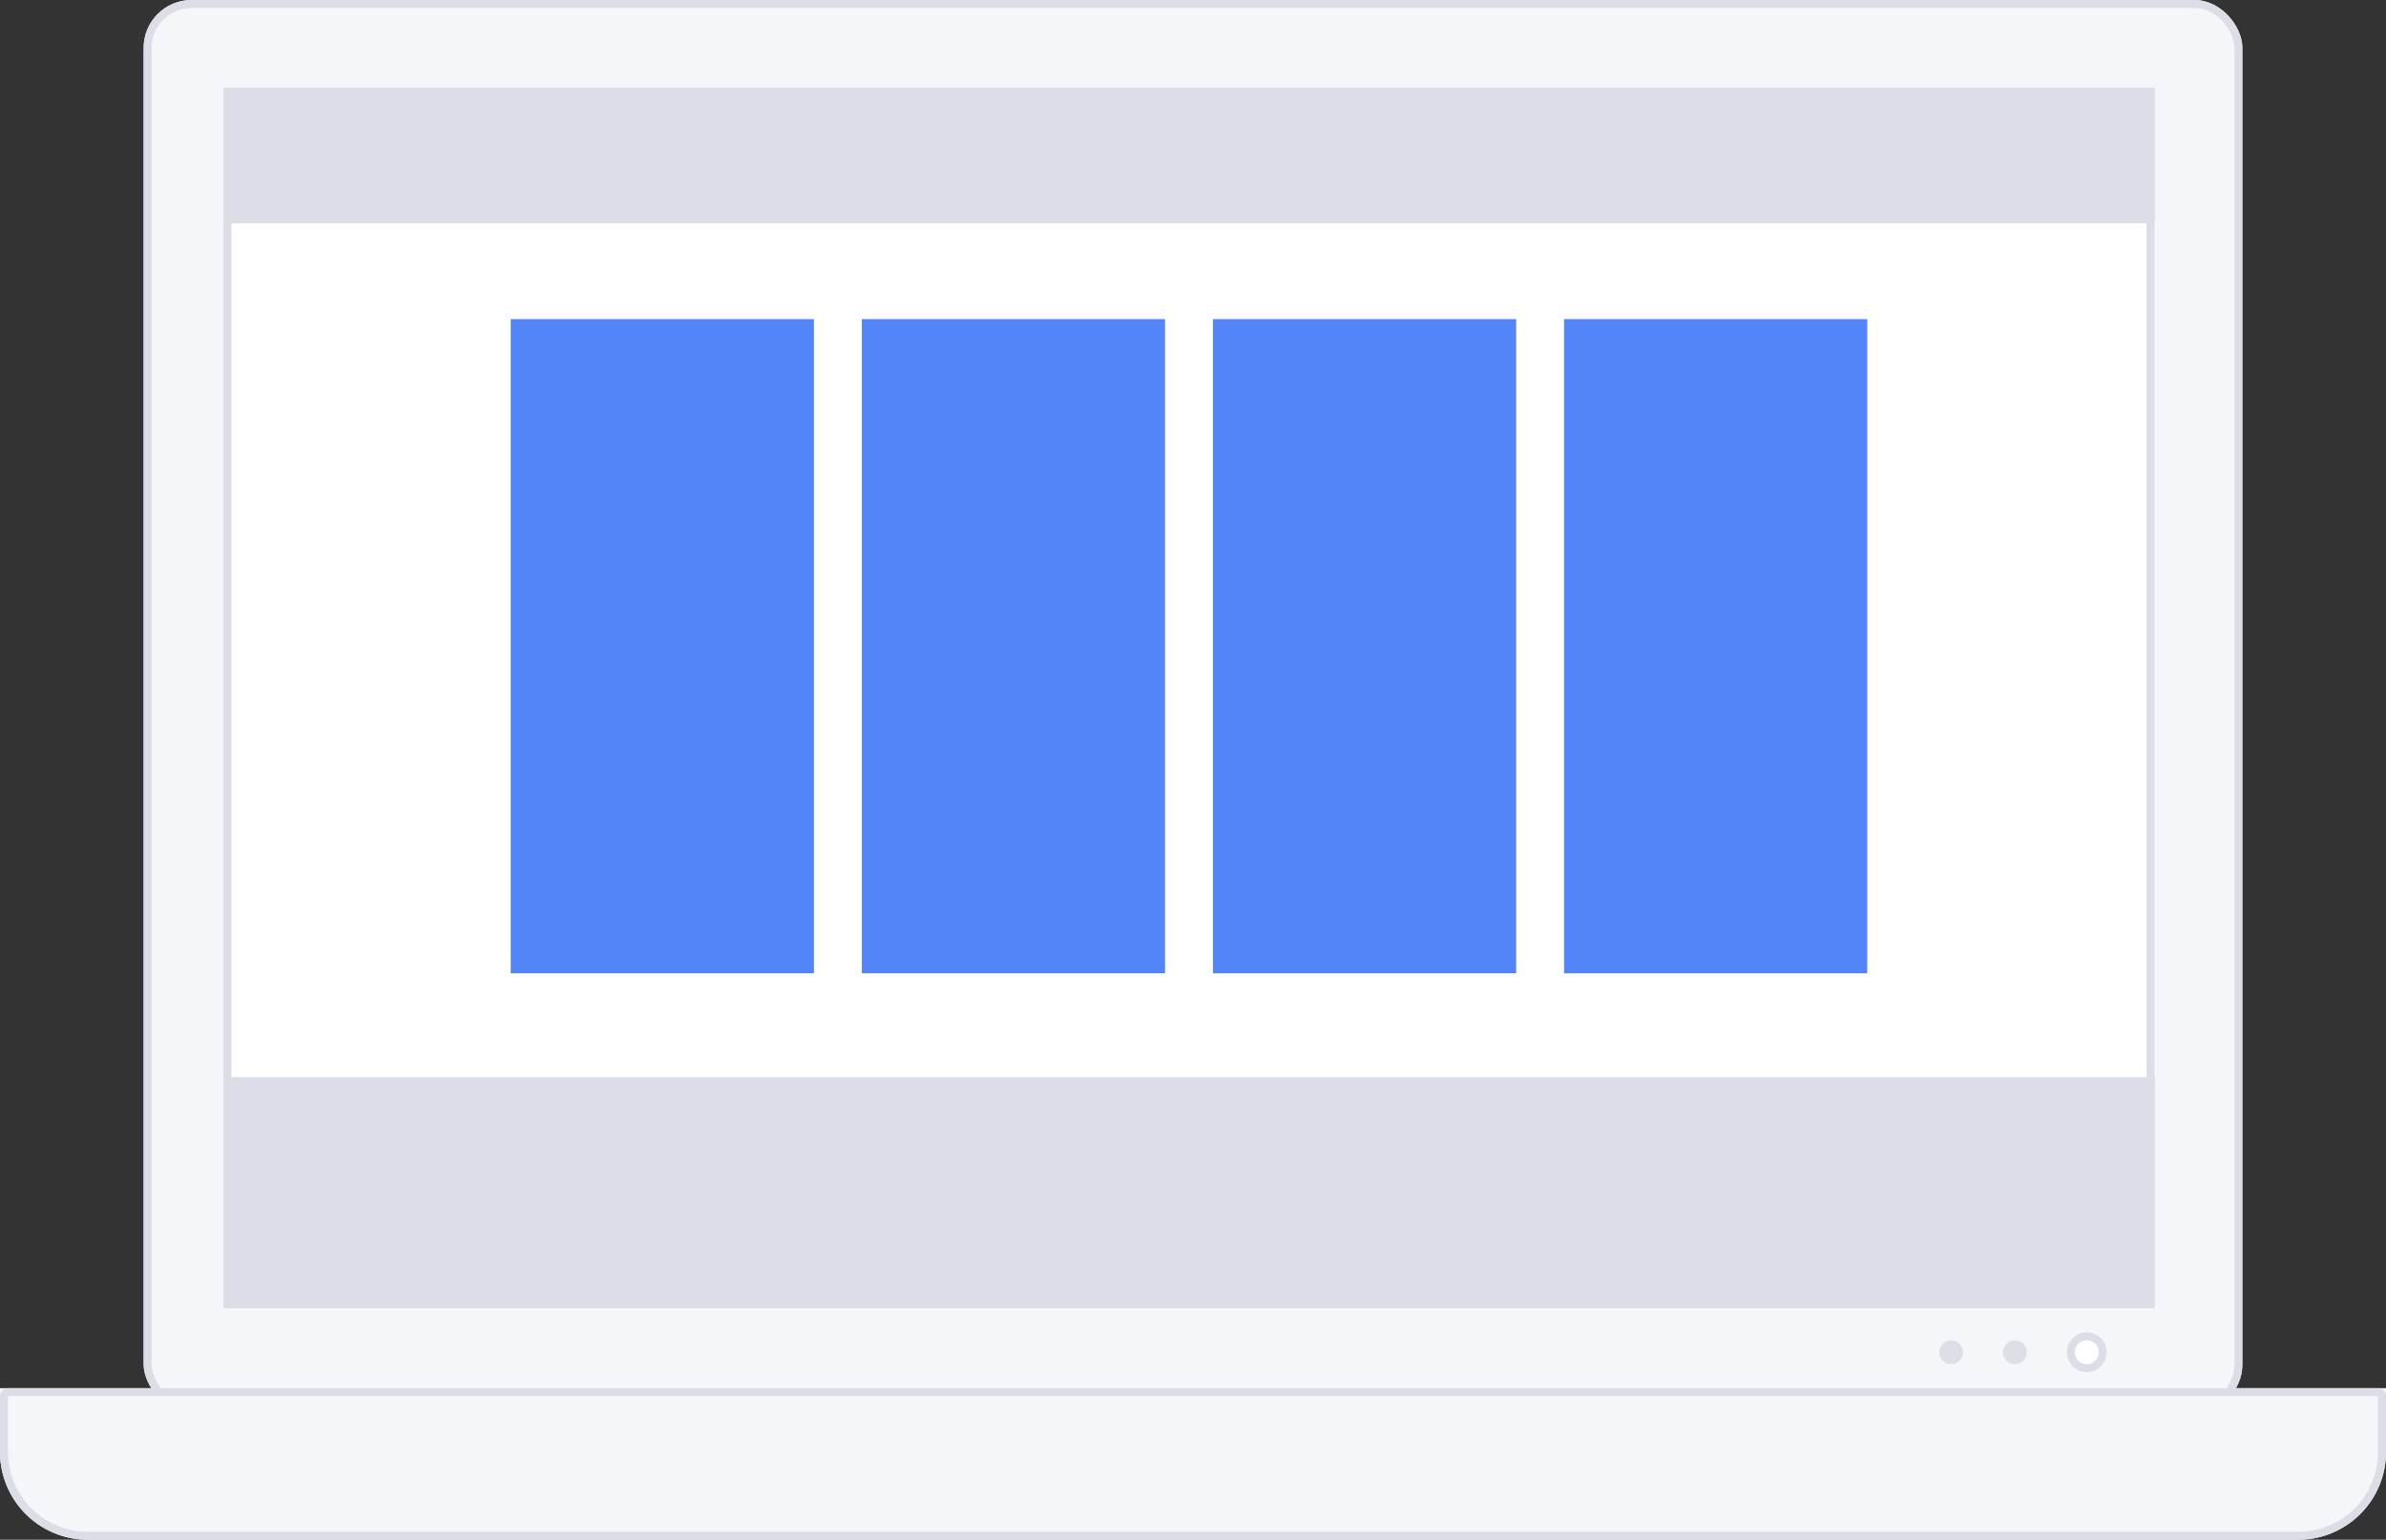 <?xml version="1.0" encoding="UTF-8"?>
<svg xmlns="http://www.w3.org/2000/svg" width="299" height="193" viewBox="0 0 299 193">
  <rect x="0" y="0" width="299" height="193" fill="#333333" stroke="none"/>
  <defs>
    <style>
      .cls-1 {
        fill: #f5f6f9;
      }

      .cls-1, .cls-2 {
        stroke: #dbdee6;
      }

      .cls-2 {
        fill: #fff;
      }

      .cls-3, .cls-5 {
        fill: #dbdee6;
      }

      .cls-4 {
        fill: #5485f8;
      }

      .cls-5 {
        opacity: 0.97;
      }

      .cls-6 {
        stroke: none;
      }

      .cls-7 {
        fill: none;
      }
    </style>
  </defs>
  <g id="Fourcolumn" transform="translate(-411 -253)">
    <g id="Group_32" data-name="Group 32">
      <g id="Rectangle_54" data-name="Rectangle 54" class="cls-1" transform="translate(429 253)">
        <rect class="cls-6" width="263" height="177" rx="6"></rect>
        <rect class="cls-7" x="0.5" y="0.5" width="262" height="176" rx="5.5"></rect>
      </g>
      <g id="Rectangle_55" data-name="Rectangle 55" class="cls-2" transform="translate(439 264)">
        <rect class="cls-6" width="242" height="152.944"></rect>
        <rect class="cls-7" x="0.5" y="0.5" width="241" height="151.944"></rect>
      </g>
      <rect id="Rectangle_56" data-name="Rectangle 56" class="cls-3" width="242" height="29" transform="translate(439 388)"></rect>
      <rect id="Rectangle_57" data-name="Rectangle 57" class="cls-3" width="242" height="17" transform="translate(439 264)"></rect>
      <rect id="Rectangle_58" data-name="Rectangle 58" class="cls-4" width="38" height="82" transform="translate(475 293)"></rect>
      <rect id="Rectangle_86" data-name="Rectangle 86" class="cls-4" width="38" height="82" transform="translate(519 293)"></rect>
      <rect id="Rectangle_87" data-name="Rectangle 87" class="cls-4" width="38" height="82" transform="translate(563 293)"></rect>
      <rect id="Rectangle_88" data-name="Rectangle 88" class="cls-4" width="38" height="82" transform="translate(607 293)"></rect>
      <g id="Ellipse_10" data-name="Ellipse 10" class="cls-2" transform="translate(670 420)">
        <circle class="cls-6" cx="2.5" cy="2.5" r="2.5"></circle>
        <circle class="cls-7" cx="2.5" cy="2.5" r="2"></circle>
      </g>
      <circle id="Ellipse_11" data-name="Ellipse 11" class="cls-5" cx="1.5" cy="1.5" r="1.5" transform="translate(654 421)"></circle>
      <circle id="Ellipse_12" data-name="Ellipse 12" class="cls-5" cx="1.5" cy="1.5" r="1.5" transform="translate(662 421)"></circle>
    </g>
    <g id="Rectangle_59" data-name="Rectangle 59" class="cls-1" transform="translate(411 427)">
      <path class="cls-6" d="M0,0H299a0,0,0,0,1,0,0V8a11,11,0,0,1-11,11H11A11,11,0,0,1,0,8V0A0,0,0,0,1,0,0Z"></path>
      <path class="cls-7" d="M1,.5H298a.5.5,0,0,1,.5.5V8A10.5,10.5,0,0,1,288,18.5H11A10.5,10.5,0,0,1,.5,8V1A.5.5,0,0,1,1,.5Z"></path>
    </g>
  </g>
</svg>

